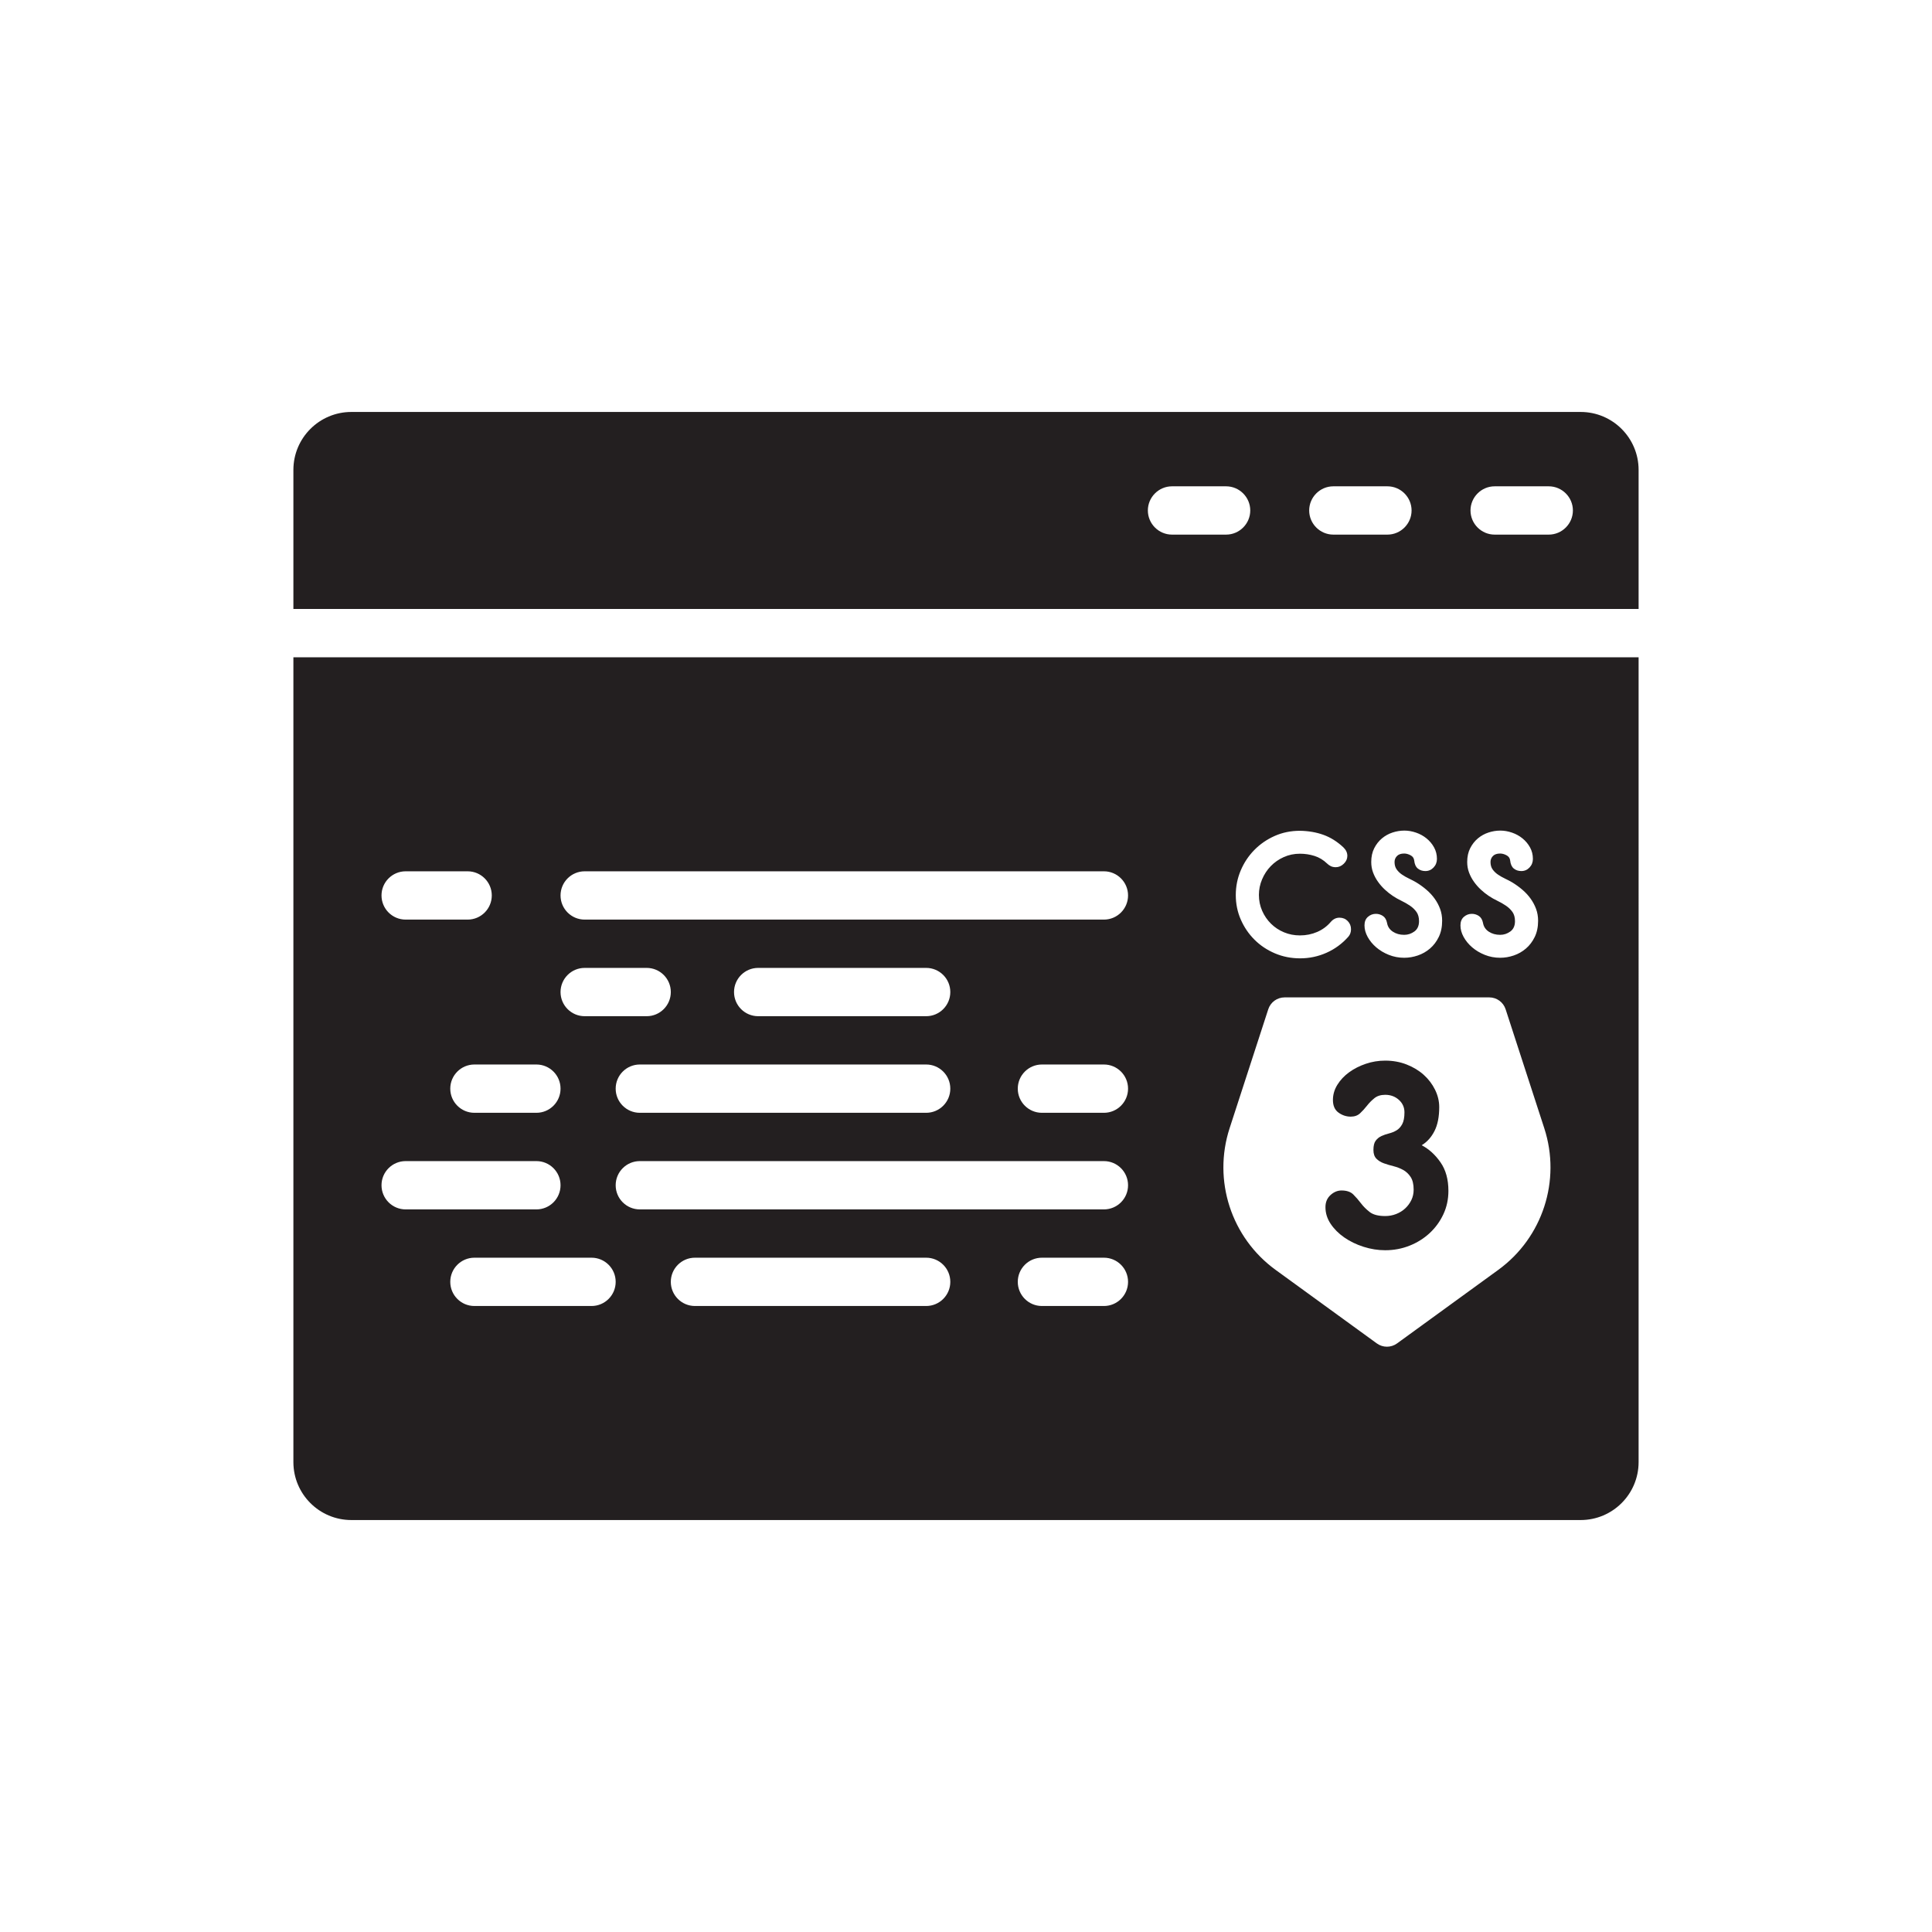 <?xml version="1.0" ?>
<!-- Скачано с сайта svg4.ru / Downloaded from svg4.ru -->
<svg width="800px" height="800px" viewBox="0 0 1000 1000" id="Layer_2" version="1.1" xml:space="preserve" xmlns="http://www.w3.org/2000/svg" xmlns:xlink="http://www.w3.org/1999/xlink">
<path d="M151.86,243.23v71.97h696.28v-71.97c0-16.56-13.43-30-30-30H181.86  C165.29,213.23,151.86,226.67,151.86,243.23z M761.129,264.215c0-6.875,5.625-12.5,12.5-12.5h28c6.875,0,12.5,5.625,12.5,12.5  s-5.625,12.5-12.5,12.5h-28C766.754,276.715,761.129,271.09,761.129,264.215z M677.629,264.215c0-6.875,5.625-12.5,12.5-12.5h28  c6.875,0,12.5,5.625,12.5,12.5s-5.625,12.5-12.5,12.5h-28C683.254,276.715,677.629,271.09,677.629,264.215z M594.129,264.215  c0-6.875,5.625-12.5,12.5-12.5h28c6.875,0,12.5,5.625,12.5,12.5s-5.625,12.5-12.5,12.5h-28  C599.754,276.715,594.129,271.09,594.129,264.215z" style="fill:#231F20;"/>
<g>
<path d="M735.87,592.772c2.773-1.682,4.982-4.131,6.616-7.349c1.636-3.216,2.454-7.349,2.454-12.397   c0-3.067-0.721-6.062-2.156-8.982c-1.438-2.919-3.396-5.493-5.873-7.721c-2.479-2.226-5.428-4.008-8.848-5.344   c-3.42-1.336-7.114-2.005-11.078-2.005c-3.471,0-6.817,0.546-10.036,1.636c-3.223,1.092-6.097,2.553-8.625,4.386   c-2.527,1.835-4.561,3.992-6.097,6.468c-1.538,2.479-2.305,5.107-2.305,7.881c0,2.974,0.967,5.155,2.9,6.543   c1.933,1.389,4.037,2.082,6.319,2.082c1.981,0,3.592-0.576,4.832-1.733c1.238-1.155,2.428-2.461,3.569-3.918   c1.138-1.454,2.428-2.76,3.865-3.917c1.437-1.155,3.295-1.733,5.576-1.733c2.774,0,5.13,0.869,7.063,2.603   c1.933,1.735,2.899,3.892,2.899,6.468c0,2.676-0.397,4.735-1.189,6.17c-0.795,1.438-1.784,2.505-2.974,3.197   c-1.19,0.694-2.479,1.215-3.866,1.561c-1.39,0.349-2.677,0.795-3.866,1.338c-1.189,0.546-2.182,1.338-2.974,2.379   c-0.795,1.041-1.19,2.653-1.19,4.833c0,1.984,0.52,3.494,1.561,4.535c1.041,1.04,2.328,1.835,3.866,2.379   c1.536,0.546,3.197,1.041,4.982,1.487c1.784,0.446,3.443,1.092,4.981,1.933c1.535,0.843,2.825,2.059,3.866,3.643   c1.04,1.587,1.561,3.769,1.561,6.543c0,1.984-0.397,3.792-1.19,5.427c-0.794,1.636-1.858,3.074-3.196,4.313   c-1.339,1.241-2.9,2.207-4.685,2.899c-1.784,0.695-3.668,1.041-5.65,1.041c-3.568,0-6.245-0.692-8.029-2.082   c-1.784-1.387-3.297-2.899-4.535-4.535c-1.24-1.636-2.554-3.146-3.94-4.535c-1.39-1.387-3.42-2.082-6.097-2.082   c-2.081,0-3.991,0.794-5.725,2.379c-1.735,1.587-2.602,3.668-2.602,6.245c0,3.074,0.892,5.948,2.676,8.625   c1.784,2.676,4.138,5.032,7.063,7.063c2.923,2.033,6.245,3.643,9.962,4.833c3.718,1.189,7.458,1.784,11.227,1.784   c4.461,0,8.674-0.792,12.64-2.374c3.963-1.584,7.435-3.761,10.408-6.533c2.974-2.77,5.327-6.01,7.063-9.723   c1.732-3.713,2.602-7.746,2.602-12.103c0-5.938-1.363-10.861-4.089-14.771C742.882,597.698,739.636,594.752,735.87,592.772z" style="fill:#231F20;"/>
<path d="M151.86,340.2v416.57c0,16.56,13.43,30,30,30h636.28c16.57,0,30-13.44,30-30V340.2H151.86z    M757.72,474.545c1.196-1.03,2.559-1.546,4.089-1.546c1.329,0,2.543,0.366,3.64,1.097c1.098,0.733,1.812,1.929,2.145,3.59   c0.332,1.929,1.329,3.44,2.992,4.538c1.661,1.097,3.623,1.645,5.884,1.645c1.928,0,3.69-0.581,5.286-1.745   c1.596-1.163,2.393-2.942,2.393-5.336c0-1.928-0.434-3.506-1.297-4.737c-0.865-1.23-1.979-2.31-3.341-3.241   c-1.363-0.93-2.843-1.778-4.438-2.543c-1.596-0.763-3.091-1.611-4.487-2.543c-1.397-0.93-2.76-2.01-4.089-3.241   c-1.331-1.229-2.527-2.593-3.591-4.089c-1.064-1.496-1.912-3.092-2.543-4.787c-0.633-1.695-0.947-3.506-0.947-5.436   c0-2.725,0.515-5.102,1.546-7.13c1.03-2.027,2.359-3.723,3.989-5.086c1.628-1.362,3.456-2.376,5.485-3.042   c2.027-0.664,4.071-0.997,6.133-0.997c1.995,0,4.005,0.349,6.034,1.047c2.027,0.698,3.84,1.695,5.436,2.992   c1.596,1.296,2.892,2.842,3.889,4.638c0.998,1.795,1.496,3.79,1.496,5.984c0,1.729-0.583,3.208-1.745,4.438   c-1.164,1.231-2.577,1.845-4.238,1.845c-1.53,0-2.827-0.432-3.89-1.296c-1.064-0.863-1.695-2.26-1.895-4.189   c-0.135-1.196-0.766-2.094-1.895-2.692c-1.131-0.599-2.229-0.898-3.291-0.898c-1.662,0-2.909,0.433-3.74,1.296   c-0.832,0.865-1.246,1.895-1.246,3.091c0,1.53,0.364,2.81,1.097,3.84c0.731,1.032,1.661,1.929,2.793,2.693   c1.13,0.765,2.359,1.463,3.689,2.094c1.329,0.633,2.559,1.281,3.69,1.945c1.86,1.131,3.605,2.394,5.235,3.79   c1.629,1.396,3.042,2.927,4.239,4.588c1.196,1.663,2.143,3.44,2.842,5.335c0.698,1.895,1.048,3.939,1.048,6.133   c0,3.191-0.583,5.984-1.746,8.378c-1.164,2.393-2.677,4.388-4.537,5.984c-1.862,1.596-3.957,2.792-6.283,3.59   c-2.328,0.798-4.688,1.197-7.081,1.197c-2.792,0-5.436-0.499-7.929-1.496c-2.493-0.997-4.672-2.294-6.532-3.89   c-1.862-1.596-3.341-3.391-4.438-5.385c-1.098-1.995-1.646-3.989-1.646-5.984C755.925,477.055,756.523,475.576,757.72,474.545z    M708.055,474.545c1.196-1.03,2.559-1.546,4.089-1.546c1.329,0,2.543,0.366,3.64,1.097c1.098,0.733,1.812,1.929,2.144,3.59   c0.332,1.929,1.329,3.44,2.992,4.538c1.661,1.097,3.623,1.645,5.884,1.645c1.928,0,3.69-0.581,5.286-1.745   c1.596-1.163,2.394-2.942,2.394-5.336c0-1.928-0.434-3.506-1.297-4.737c-0.865-1.23-1.979-2.31-3.341-3.241   c-1.363-0.93-2.843-1.778-4.438-2.543c-1.596-0.763-3.091-1.611-4.487-2.543c-1.397-0.93-2.76-2.01-4.089-3.241   c-1.331-1.229-2.527-2.593-3.591-4.089c-1.064-1.496-1.912-3.092-2.543-4.787c-0.633-1.695-0.947-3.506-0.947-5.436   c0-2.725,0.515-5.102,1.546-7.13c1.03-2.027,2.359-3.723,3.989-5.086c1.628-1.362,3.456-2.376,5.485-3.042   c2.027-0.664,4.071-0.997,6.133-0.997c1.995,0,4.005,0.349,6.034,1.047c2.027,0.698,3.84,1.695,5.435,2.992   c1.596,1.296,2.892,2.842,3.889,4.638c0.998,1.795,1.496,3.79,1.496,5.984c0,1.729-0.583,3.208-1.745,4.438   c-1.164,1.231-2.577,1.845-4.238,1.845c-1.53,0-2.827-0.432-3.89-1.296c-1.065-0.863-1.695-2.26-1.895-4.189   c-0.135-1.196-0.766-2.094-1.895-2.692c-1.131-0.599-2.229-0.898-3.291-0.898c-1.662,0-2.909,0.433-3.74,1.296   c-0.832,0.865-1.246,1.895-1.246,3.091c0,1.53,0.364,2.81,1.097,3.84c0.731,1.032,1.661,1.929,2.793,2.693   c1.13,0.765,2.359,1.463,3.69,2.094c1.329,0.633,2.559,1.281,3.69,1.945c1.86,1.131,3.605,2.394,5.235,3.79   c1.629,1.396,3.042,2.927,4.239,4.588c1.196,1.663,2.144,3.44,2.842,5.335c0.698,1.895,1.048,3.939,1.048,6.133   c0,3.191-0.583,5.984-1.746,8.378c-1.164,2.393-2.677,4.388-4.537,5.984c-1.862,1.596-3.957,2.792-6.283,3.59   c-2.328,0.798-4.688,1.197-7.081,1.197c-2.792,0-5.435-0.499-7.929-1.496c-2.493-0.997-4.672-2.294-6.532-3.89   c-1.862-1.596-3.341-3.391-4.438-5.385c-1.098-1.995-1.645-3.989-1.645-5.984C706.26,477.055,706.857,475.576,708.055,474.545z    M642.183,450.578c1.695-4.016,4.039-7.55,7.031-10.604c2.992-3.054,6.498-5.477,10.521-7.269c4.022-1.792,8.393-2.69,13.114-2.69   c4.389,0.067,8.428,0.762,12.117,2.083c3.69,1.323,7.131,3.472,10.322,6.448c1.396,1.323,2.095,2.811,2.095,4.464   c0,1.521-0.615,2.877-1.845,4.067c-1.232,1.19-2.61,1.786-4.14,1.786c-0.997,0-1.861-0.182-2.593-0.548   c-0.732-0.365-1.363-0.814-1.894-1.347c-1.93-1.86-4.106-3.174-6.532-3.939c-2.428-0.764-4.936-1.147-7.53-1.147   c-2.991,0-5.784,0.583-8.377,1.745c-2.593,1.164-4.837,2.727-6.732,4.688c-1.896,1.962-3.392,4.238-4.488,6.831   c-1.097,2.593-1.646,5.286-1.646,8.078c0,2.926,0.564,5.669,1.695,8.228c1.13,2.56,2.658,4.787,4.588,6.682   c1.928,1.895,4.171,3.375,6.731,4.438c2.559,1.065,5.302,1.596,8.228,1.596c3.191,0,6.167-0.599,8.926-1.795   c2.759-1.196,5.103-2.925,7.031-5.186c1.263-1.462,2.759-2.194,4.488-2.194c1.728,0,3.157,0.583,4.288,1.745   c1.13,1.164,1.695,2.578,1.695,4.239c0,1.53-0.466,2.827-1.396,3.89c-3.191,3.59-6.949,6.35-11.27,8.277   c-4.323,1.928-8.877,2.892-13.663,2.892c-4.655,0-9.011-0.863-13.065-2.588c-4.056-1.727-7.579-4.083-10.571-7.07   c-2.992-2.987-5.353-6.456-7.081-10.406c-1.729-3.95-2.593-8.183-2.593-12.697C639.64,458.828,640.487,454.595,642.183,450.578z    M479.378,550.985c6.903,0,12.5,5.596,12.5,12.5c0,6.904-5.597,12.5-12.5,12.5H331.173c-6.904,0-12.5-5.596-12.5-12.5   c0-6.904,5.596-12.5,12.5-12.5H479.378z M379.931,513.485c0-6.904,5.597-12.5,12.5-12.5h86.947c6.903,0,12.5,5.596,12.5,12.5   c0,6.904-5.597,12.5-12.5,12.5h-86.947C385.527,525.985,379.931,520.388,379.931,513.485z M334.711,525.985h-32.076   c-6.903,0-12.5-5.596-12.5-12.5c0-6.904,5.597-12.5,12.5-12.5h32.076c6.903,0,12.5,5.596,12.5,12.5   C347.211,520.388,341.615,525.985,334.711,525.985z M290.135,563.485L290.135,563.485c0,6.904-5.596,12.5-12.5,12.5H245.56   c-6.903,0-12.5-5.596-12.5-12.5v0c0-6.904,5.597-12.5,12.5-12.5h32.076C284.539,550.985,290.135,556.581,290.135,563.485z    M209.969,450.985h32.076c6.904,0,12.5,5.596,12.5,12.5c0,6.904-5.596,12.5-12.5,12.5h-32.076c-6.903,0-12.5-5.596-12.5-12.5   C197.469,456.581,203.065,450.985,209.969,450.985z M197.469,613.485c0-6.904,5.597-12.5,12.5-12.5h67.667   c6.904,0,12.5,5.596,12.5,12.5c0,6.904-5.596,12.5-12.5,12.5h-67.667C203.065,625.985,197.469,620.389,197.469,613.485z    M306.173,675.985H245.56c-6.903,0-12.5-5.596-12.5-12.5c0-6.904,5.597-12.5,12.5-12.5h60.614c6.904,0,12.5,5.596,12.5,12.5   C318.673,670.389,313.077,675.985,306.173,675.985z M479.378,675.985H359.711c-6.904,0-12.5-5.596-12.5-12.5   c0-6.904,5.596-12.5,12.5-12.5h119.667c6.903,0,12.5,5.596,12.5,12.5C491.878,670.389,486.281,675.985,479.378,675.985z    M571.378,675.985h-32.076c-6.904,0-12.5-5.596-12.5-12.5c0-6.904,5.596-12.5,12.5-12.5h32.076c6.903,0,12.5,5.596,12.5,12.5   C583.878,670.389,578.281,675.985,571.378,675.985z M571.378,625.985H331.173c-6.904,0-12.5-5.596-12.5-12.5   c0-6.904,5.596-12.5,12.5-12.5h240.205c6.903,0,12.5,5.596,12.5,12.5C583.878,620.389,578.281,625.985,571.378,625.985z    M583.878,563.485c0,6.903-5.597,12.5-12.5,12.5h-32.076c-6.904,0-12.5-5.596-12.5-12.5v0c0-6.904,5.596-12.5,12.5-12.5h32.076   C578.281,550.985,583.878,556.581,583.878,563.485L583.878,563.485z M583.878,463.485c0,6.904-5.597,12.5-12.5,12.5H302.635   c-6.903,0-12.5-5.596-12.5-12.5v0c0-6.903,5.597-12.5,12.5-12.5h268.743C578.281,450.985,583.878,456.581,583.878,463.485   L583.878,463.485z M775.494,657.295l-52.385,38.06c-3.119,2.266-7.343,2.266-10.462,0l-52.385-38.06   c-22.985-16.7-32.603-46.301-23.823-73.321l20.009-61.582c1.191-3.667,4.608-6.149,8.463-6.149h105.933   c3.856,0,7.272,2.482,8.463,6.149l20.009,61.582C808.097,610.995,798.479,640.596,775.494,657.295z" style="fill:#231F20;"/>
</g>
</svg>